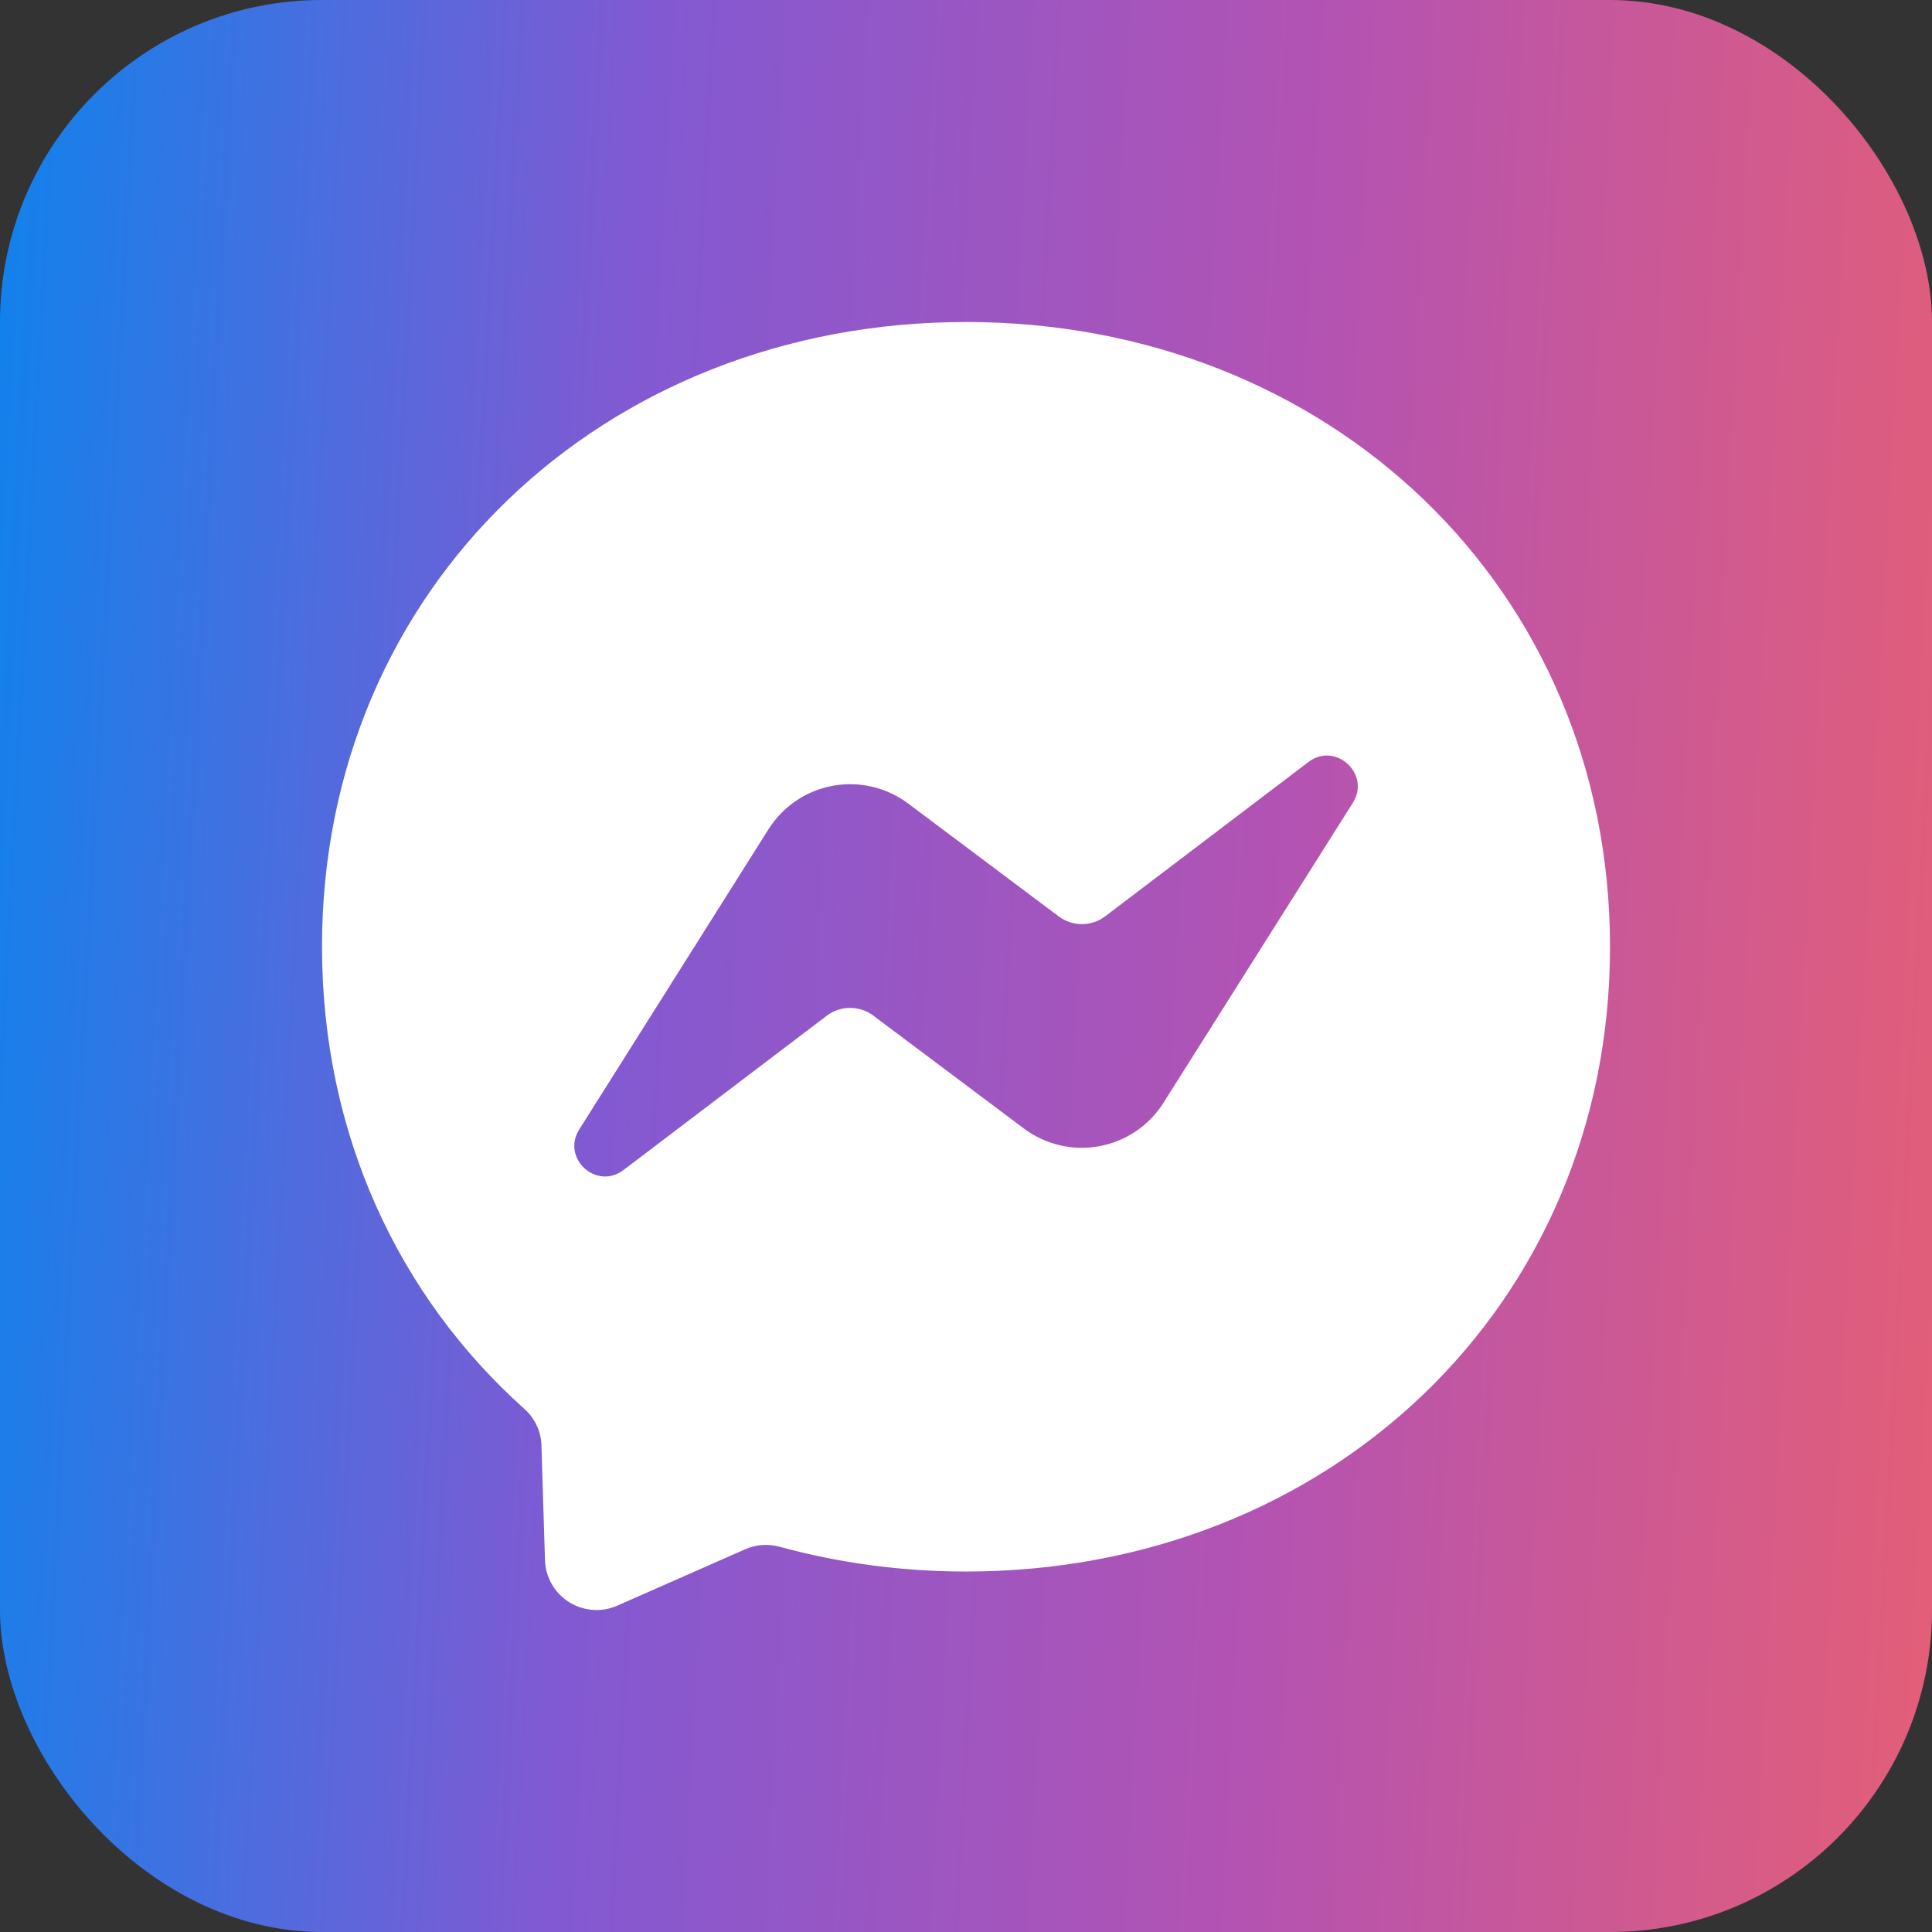 <svg width="36" height="36" viewBox="0 0 36 36" fill="none" xmlns="http://www.w3.org/2000/svg">
<rect x="0" y="0" width="36" height="36" fill="#333333" stroke="none"/>
<rect width="36" height="36" rx="6" fill="url(#paint0_linear_8363_25594)"/>
<path fill-rule="evenodd" clip-rule="evenodd" d="M6 17.64C6 10.953 11.241 6 18 6C24.759 6 30 10.956 30 17.643C30 24.33 24.759 29.283 18 29.283C16.785 29.283 15.621 29.121 14.526 28.821C14.313 28.764 14.085 28.779 13.884 28.869L11.502 29.919C11.358 29.983 11.201 30.01 11.044 29.998C10.887 29.986 10.736 29.937 10.603 29.853C10.47 29.769 10.359 29.654 10.281 29.517C10.203 29.381 10.16 29.227 10.155 29.07L10.089 26.934C10.083 26.67 9.963 26.424 9.768 26.25C7.434 24.162 6 21.138 6 17.64ZM14.319 15.453L10.794 21.045C10.455 21.582 11.115 22.185 11.619 21.801L15.405 18.927C15.53 18.832 15.682 18.781 15.838 18.78C15.994 18.78 16.147 18.83 16.272 18.924L19.077 21.027C19.276 21.176 19.504 21.283 19.746 21.34C19.988 21.397 20.239 21.403 20.484 21.358C20.729 21.313 20.962 21.217 21.168 21.078C21.374 20.938 21.548 20.758 21.681 20.547L25.209 14.958C25.545 14.421 24.885 13.815 24.381 14.199L20.595 17.073C20.47 17.168 20.318 17.219 20.162 17.22C20.006 17.22 19.853 17.17 19.728 17.076L16.923 14.973C16.724 14.824 16.496 14.717 16.254 14.66C16.012 14.603 15.761 14.597 15.516 14.642C15.271 14.687 15.038 14.783 14.832 14.922C14.626 15.062 14.452 15.242 14.319 15.453Z" fill="white"/>
<defs>
<linearGradient id="paint0_linear_8363_25594" x1="0" y1="0" x2="37.297" y2="1.994" gradientUnits="userSpaceOnUse">
<stop stop-color="#1082EC"/>
<stop offset="0.326" stop-color="#8259D2"/>
<stop offset="0.67" stop-color="#B453B2"/>
<stop offset="1" stop-color="#E25E79"/>
</linearGradient>
</defs>
</svg>
